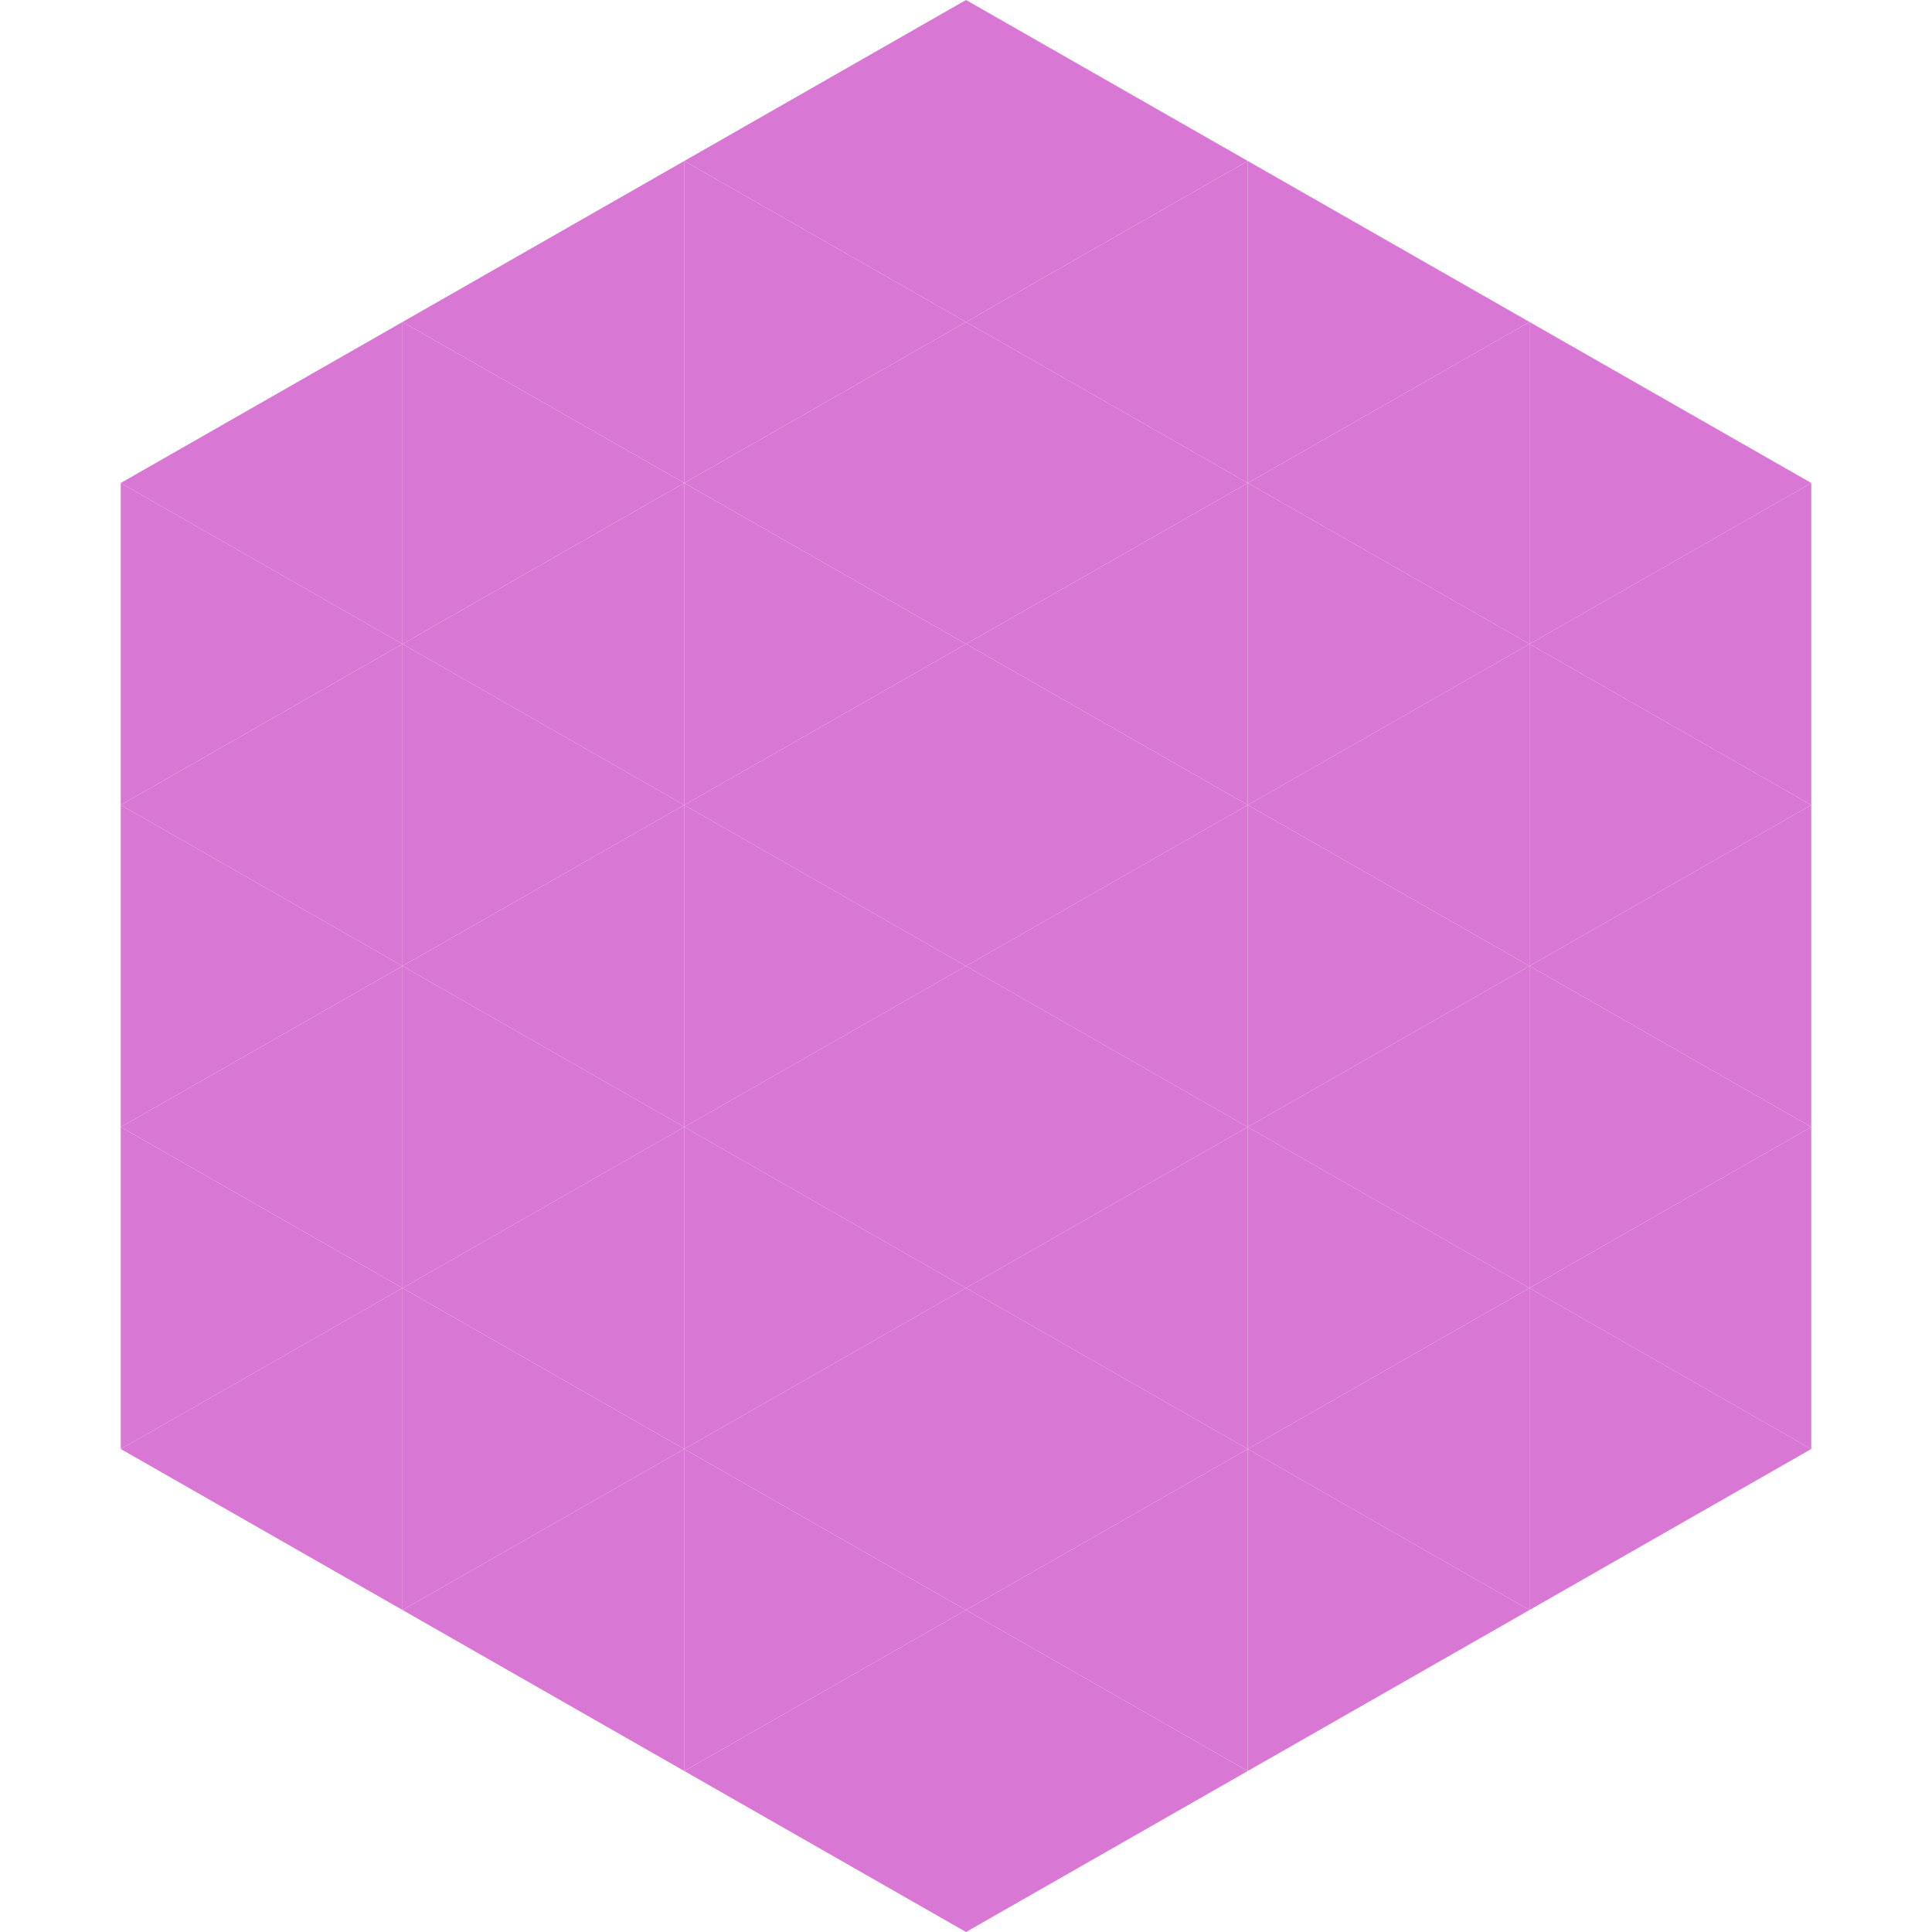 <?xml version="1.0"?>
<!-- Generated by SVGo -->
<svg width="240" height="240"
     xmlns="http://www.w3.org/2000/svg"
     xmlns:xlink="http://www.w3.org/1999/xlink">
<polygon points="50,40 15,60 50,80" style="fill:rgb(216,120,212)" />
<polygon points="190,40 225,60 190,80" style="fill:rgb(216,120,212)" />
<polygon points="15,60 50,80 15,100" style="fill:rgb(216,120,212)" />
<polygon points="225,60 190,80 225,100" style="fill:rgb(216,120,212)" />
<polygon points="50,80 15,100 50,120" style="fill:rgb(216,120,212)" />
<polygon points="190,80 225,100 190,120" style="fill:rgb(216,120,212)" />
<polygon points="15,100 50,120 15,140" style="fill:rgb(216,120,212)" />
<polygon points="225,100 190,120 225,140" style="fill:rgb(216,120,212)" />
<polygon points="50,120 15,140 50,160" style="fill:rgb(216,120,212)" />
<polygon points="190,120 225,140 190,160" style="fill:rgb(216,120,212)" />
<polygon points="15,140 50,160 15,180" style="fill:rgb(216,120,212)" />
<polygon points="225,140 190,160 225,180" style="fill:rgb(216,120,212)" />
<polygon points="50,160 15,180 50,200" style="fill:rgb(216,120,212)" />
<polygon points="190,160 225,180 190,200" style="fill:rgb(216,120,212)" />
<polygon points="15,180 50,200 15,220" style="fill:rgb(255,255,255); fill-opacity:0" />
<polygon points="225,180 190,200 225,220" style="fill:rgb(255,255,255); fill-opacity:0" />
<polygon points="50,0 85,20 50,40" style="fill:rgb(255,255,255); fill-opacity:0" />
<polygon points="190,0 155,20 190,40" style="fill:rgb(255,255,255); fill-opacity:0" />
<polygon points="85,20 50,40 85,60" style="fill:rgb(216,120,212)" />
<polygon points="155,20 190,40 155,60" style="fill:rgb(216,120,212)" />
<polygon points="50,40 85,60 50,80" style="fill:rgb(216,120,212)" />
<polygon points="190,40 155,60 190,80" style="fill:rgb(216,120,212)" />
<polygon points="85,60 50,80 85,100" style="fill:rgb(216,120,212)" />
<polygon points="155,60 190,80 155,100" style="fill:rgb(216,120,212)" />
<polygon points="50,80 85,100 50,120" style="fill:rgb(216,120,212)" />
<polygon points="190,80 155,100 190,120" style="fill:rgb(216,120,212)" />
<polygon points="85,100 50,120 85,140" style="fill:rgb(216,120,212)" />
<polygon points="155,100 190,120 155,140" style="fill:rgb(216,120,212)" />
<polygon points="50,120 85,140 50,160" style="fill:rgb(216,120,212)" />
<polygon points="190,120 155,140 190,160" style="fill:rgb(216,120,212)" />
<polygon points="85,140 50,160 85,180" style="fill:rgb(216,120,212)" />
<polygon points="155,140 190,160 155,180" style="fill:rgb(216,120,212)" />
<polygon points="50,160 85,180 50,200" style="fill:rgb(216,120,212)" />
<polygon points="190,160 155,180 190,200" style="fill:rgb(216,120,212)" />
<polygon points="85,180 50,200 85,220" style="fill:rgb(216,120,212)" />
<polygon points="155,180 190,200 155,220" style="fill:rgb(216,120,212)" />
<polygon points="120,0 85,20 120,40" style="fill:rgb(216,120,212)" />
<polygon points="120,0 155,20 120,40" style="fill:rgb(216,120,212)" />
<polygon points="85,20 120,40 85,60" style="fill:rgb(216,120,212)" />
<polygon points="155,20 120,40 155,60" style="fill:rgb(216,120,212)" />
<polygon points="120,40 85,60 120,80" style="fill:rgb(216,120,212)" />
<polygon points="120,40 155,60 120,80" style="fill:rgb(216,120,212)" />
<polygon points="85,60 120,80 85,100" style="fill:rgb(216,120,212)" />
<polygon points="155,60 120,80 155,100" style="fill:rgb(216,120,212)" />
<polygon points="120,80 85,100 120,120" style="fill:rgb(216,120,212)" />
<polygon points="120,80 155,100 120,120" style="fill:rgb(216,120,212)" />
<polygon points="85,100 120,120 85,140" style="fill:rgb(216,120,212)" />
<polygon points="155,100 120,120 155,140" style="fill:rgb(216,120,212)" />
<polygon points="120,120 85,140 120,160" style="fill:rgb(216,120,212)" />
<polygon points="120,120 155,140 120,160" style="fill:rgb(216,120,212)" />
<polygon points="85,140 120,160 85,180" style="fill:rgb(216,120,212)" />
<polygon points="155,140 120,160 155,180" style="fill:rgb(216,120,212)" />
<polygon points="120,160 85,180 120,200" style="fill:rgb(216,120,212)" />
<polygon points="120,160 155,180 120,200" style="fill:rgb(216,120,212)" />
<polygon points="85,180 120,200 85,220" style="fill:rgb(216,120,212)" />
<polygon points="155,180 120,200 155,220" style="fill:rgb(216,120,212)" />
<polygon points="120,200 85,220 120,240" style="fill:rgb(216,120,212)" />
<polygon points="120,200 155,220 120,240" style="fill:rgb(216,120,212)" />
<polygon points="85,220 120,240 85,260" style="fill:rgb(255,255,255); fill-opacity:0" />
<polygon points="155,220 120,240 155,260" style="fill:rgb(255,255,255); fill-opacity:0" />
</svg>
